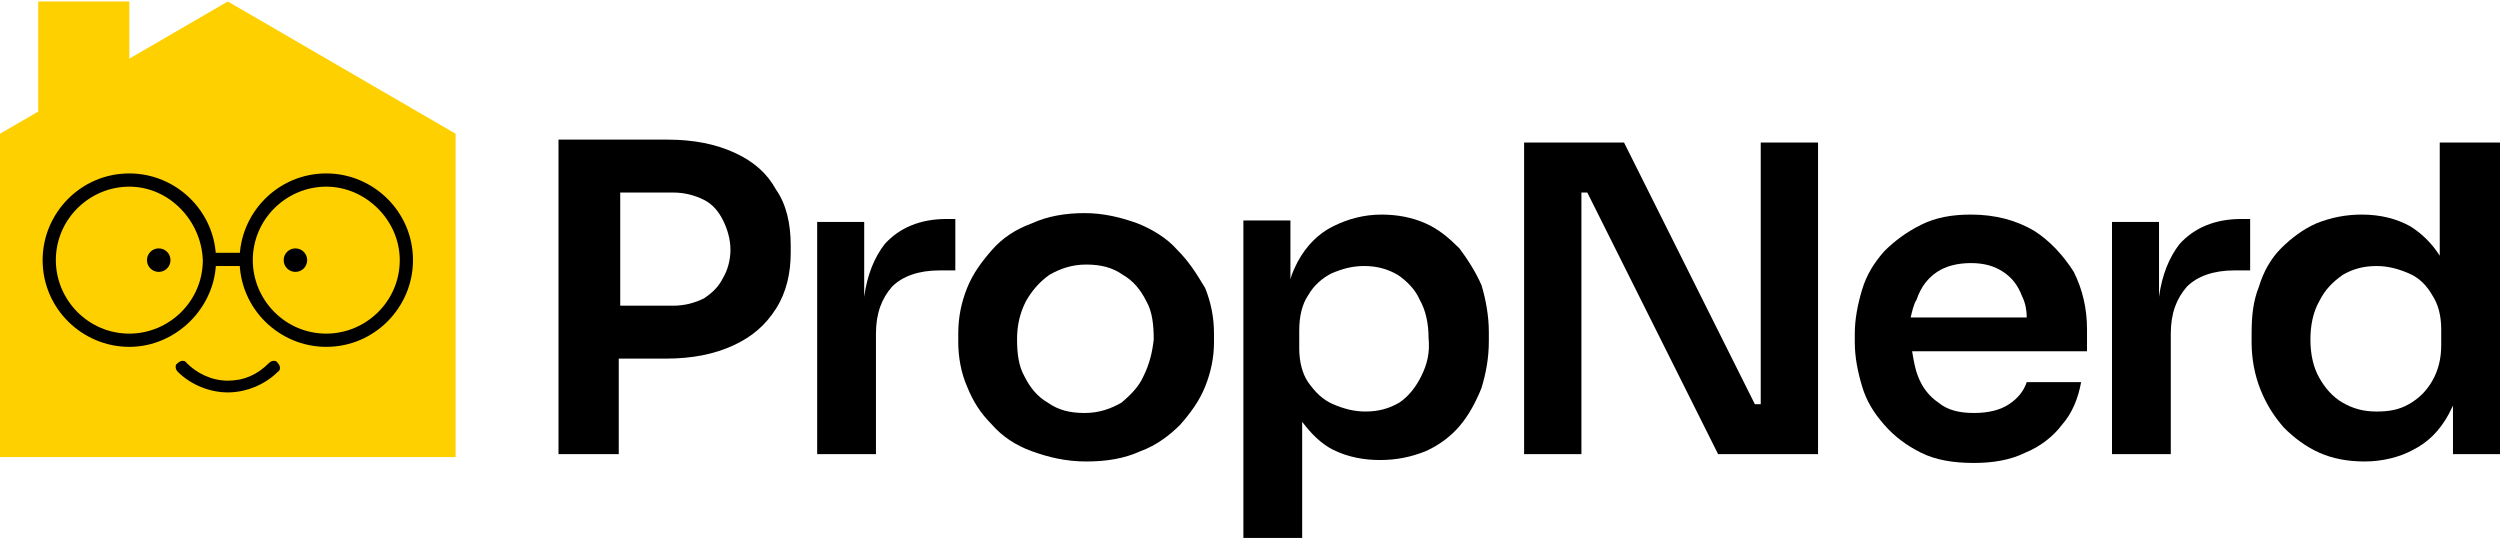 <svg xmlns="http://www.w3.org/2000/svg" xmlns:xlink="http://www.w3.org/1999/xlink" id="Layer_1" x="0px" y="0px" viewBox="0 0 170.1 36.9" style="enable-background:new 0 0 170.1 36.9;" xml:space="preserve"><style type="text/css">	.st0{fill:#FFD000;}</style><polygon class="st0" points="15.5,0.1 0,9.1 0,31.1 31,31.1 31,9.1 "></polygon><g>	<path d="M8.8,23.6c-3.2,0-5.9-2.6-5.9-5.9c0-3.2,2.6-5.9,5.9-5.9c3.2,0,5.9,2.6,5.9,5.9C14.7,20.9,12,23.6,8.8,23.6z M8.8,12.7  c-2.7,0-5,2.2-5,5c0,2.7,2.2,5,5,5c2.7,0,5-2.2,5-5C13.7,15,11.5,12.7,8.8,12.7z"></path></g><g>	<path d="M22.2,23.6c-3.2,0-5.9-2.6-5.9-5.9c0-3.2,2.6-5.9,5.9-5.9c3.2,0,5.9,2.6,5.9,5.9C28.1,20.9,25.5,23.6,22.2,23.6z   M22.2,12.7c-2.7,0-5,2.2-5,5c0,2.7,2.2,5,5,5c2.7,0,5-2.2,5-5C27.2,15,24.9,12.7,22.2,12.7z"></path></g><g>	<path d="M15.5,26.7c-1.2,0-2.5-0.5-3.4-1.4c-0.2-0.2-0.2-0.5,0-0.6c0.2-0.2,0.5-0.2,0.6,0c0.7,0.7,1.7,1.2,2.8,1.2s2-0.4,2.8-1.2  c0.2-0.2,0.5-0.2,0.6,0c0.2,0.2,0.2,0.5,0,0.6C18,26.2,16.7,26.7,15.5,26.7z"></path></g><circle cx="10.8" cy="17.7" r="0.8"></circle><circle cx="20.1" cy="17.7" r="0.8"></circle><g>	<rect x="14.5" y="17.2" width="2.1" height="0.9"></rect></g><rect x="2.6" y="0.1" class="st0" width="6.2" height="11.2"></rect><g>	<path d="M50,10.4c-1.3-0.6-2.8-0.9-4.6-0.9h-3.2h-0.6l-3.6,0v21.4l4.1,0v-6.5h3.2c1.8,0,3.3-0.3,4.6-0.9c1.3-0.6,2.2-1.4,2.9-2.5  c0.7-1.1,1-2.4,1-3.8v-0.5c0-1.5-0.3-2.8-1-3.8C52.2,11.8,51.3,11,50,10.4z M49.2,18.9c-0.3,0.6-0.7,1-1.3,1.4  c-0.6,0.3-1.3,0.5-2.1,0.5h-3.6v-7.7h3.6c0.8,0,1.5,0.2,2.1,0.5c0.6,0.3,1,0.8,1.3,1.4c0.3,0.6,0.5,1.3,0.5,2  C49.7,17.7,49.5,18.4,49.2,18.9z"></path>	<path d="M60.2,16.6c-0.7,0.9-1.2,2.1-1.4,3.6v-5.1h-3.2v15.8h4v-8.2c0-1.4,0.4-2.4,1.1-3.2c0.7-0.7,1.8-1.1,3.2-1.1h1.1v-3.5h-0.6  C62.6,14.9,61.2,15.5,60.2,16.6z"></path>	<path d="M80.1,17c-0.7-0.8-1.7-1.4-2.7-1.8c-1.1-0.4-2.3-0.7-3.6-0.7c-1.3,0-2.5,0.2-3.6,0.7c-1.1,0.4-2,1-2.7,1.8  c-0.7,0.8-1.3,1.6-1.7,2.6c-0.4,1-0.6,2-0.6,3.1v0.6c0,1,0.2,2.1,0.6,3c0.4,1,0.9,1.8,1.7,2.6c0.7,0.8,1.6,1.4,2.7,1.8  c1.1,0.4,2.3,0.7,3.7,0.7c1.4,0,2.6-0.2,3.7-0.7c1.1-0.4,2-1.1,2.7-1.8c0.7-0.8,1.3-1.6,1.7-2.6c0.4-1,0.6-2,0.6-3v-0.6  c0-1.1-0.2-2.1-0.6-3.1C81.4,18.6,80.9,17.8,80.1,17z M77.8,25.6c-0.3,0.7-0.9,1.3-1.5,1.8c-0.7,0.4-1.5,0.7-2.5,0.7  s-1.8-0.2-2.5-0.7c-0.7-0.4-1.2-1-1.6-1.8c-0.4-0.7-0.5-1.6-0.5-2.5c0-1,0.2-1.8,0.6-2.6c0.4-0.7,0.9-1.3,1.6-1.8  c0.7-0.4,1.5-0.7,2.5-0.7c1,0,1.8,0.2,2.5,0.7c0.7,0.4,1.2,1,1.6,1.8c0.4,0.7,0.5,1.6,0.5,2.6C78.4,24,78.2,24.8,77.8,25.6z"></path>	<path d="M99.3,16.9c-0.7-0.7-1.4-1.3-2.3-1.7c-0.9-0.4-1.9-0.6-3-0.6c-1.2,0-2.3,0.3-3.3,0.8c-1,0.5-1.8,1.3-2.4,2.4  c-0.2,0.4-0.4,0.8-0.5,1.2v-4h-3.2v21.6h4v-7.9c0.6,0.8,1.3,1.5,2.1,1.9c1,0.5,2.1,0.7,3.2,0.7c1.1,0,2.1-0.2,3.1-0.6  c0.9-0.4,1.7-1,2.3-1.7c0.6-0.7,1.1-1.6,1.5-2.6c0.3-1,0.5-2,0.5-3.2v-0.6c0-1.1-0.2-2.2-0.5-3.2C100.4,18.5,99.9,17.7,99.3,16.9z   M96.7,25.6c-0.4,0.8-0.9,1.4-1.5,1.8c-0.7,0.4-1.4,0.6-2.3,0.6c-0.8,0-1.5-0.2-2.2-0.5c-0.7-0.3-1.2-0.8-1.7-1.5  c-0.4-0.6-0.6-1.4-0.6-2.3v-1.2c0-1,0.2-1.8,0.6-2.4c0.4-0.7,1-1.2,1.6-1.5c0.7-0.3,1.4-0.5,2.2-0.5c0.9,0,1.6,0.2,2.3,0.6  c0.6,0.4,1.2,1,1.5,1.7c0.4,0.7,0.6,1.6,0.6,2.6C97.3,24,97.1,24.8,96.7,25.6z"></path>	<polygon points="119.8,27.5 119.4,27.5 110.5,9.7 103.7,9.7 103.7,30.9 107.6,30.9 107.6,13.1 108,13.1 116.9,30.9 123.7,30.9   123.7,9.7 119.8,9.7  "></polygon>	<path d="M138.4,15.7c-1.2-0.7-2.6-1.1-4.3-1.1c-1.3,0-2.4,0.2-3.4,0.7c-1,0.5-1.8,1.1-2.5,1.8c-0.7,0.8-1.2,1.6-1.5,2.6  c-0.3,1-0.5,2-0.5,3v0.6c0,1,0.2,2,0.5,3c0.3,1,0.8,1.8,1.5,2.6c0.7,0.8,1.5,1.4,2.5,1.9c1,0.5,2.2,0.7,3.6,0.7  c1.3,0,2.5-0.2,3.5-0.7c1-0.4,1.9-1.1,2.5-1.9c0.7-0.8,1.1-1.8,1.3-2.9h-3.7c-0.2,0.6-0.6,1.1-1.2,1.5c-0.6,0.4-1.4,0.6-2.4,0.6  c-1,0-1.8-0.2-2.4-0.7c-0.6-0.4-1.1-1-1.4-1.8c-0.2-0.5-0.3-1.1-0.4-1.7h11.9v-1.5c0-1.4-0.3-2.7-0.9-3.9  C140.4,17.4,139.5,16.4,138.4,15.7z M131.8,18.5c0.6-0.4,1.4-0.6,2.3-0.6c0.9,0,1.6,0.2,2.2,0.6c0.6,0.4,1,0.9,1.3,1.7  c0.2,0.4,0.3,0.9,0.3,1.4H130c0.1-0.4,0.2-0.9,0.4-1.2C130.7,19.5,131.2,18.9,131.8,18.5z"></path>	<path d="M148.3,16.6c-0.7,0.9-1.2,2.1-1.4,3.6v-5.1h-3.2v15.8h4v-8.2c0-1.4,0.4-2.4,1.1-3.2c0.7-0.7,1.8-1.1,3.2-1.1h1.1v-3.5h-0.6  C150.7,14.9,149.3,15.5,148.3,16.6z"></path>	<path d="M166,9.7v7.7c-0.5-0.8-1.2-1.5-2-2c-0.9-0.5-2-0.8-3.3-0.8c-1.1,0-2.1,0.2-3.1,0.6c-0.9,0.4-1.7,1-2.4,1.7  c-0.7,0.7-1.2,1.6-1.5,2.6c-0.4,1-0.5,2-0.5,3.2v0.6c0,1.1,0.2,2.2,0.6,3.2c0.4,1,0.9,1.8,1.6,2.6c0.7,0.7,1.5,1.3,2.4,1.7  c0.9,0.4,1.9,0.6,3.1,0.6c1.2,0,2.4-0.3,3.3-0.8c1-0.5,1.8-1.3,2.4-2.4c0.1-0.2,0.2-0.4,0.3-0.6v3.3h3.2V9.7H166z M166.1,23.5  c0,0.9-0.2,1.7-0.6,2.4c-0.4,0.7-0.9,1.2-1.6,1.6c-0.7,0.4-1.4,0.5-2.2,0.5c-0.9,0-1.6-0.2-2.3-0.6c-0.7-0.4-1.2-1-1.6-1.7  c-0.4-0.7-0.6-1.6-0.6-2.6c0-1,0.2-1.9,0.6-2.6c0.4-0.8,0.9-1.3,1.6-1.8c0.7-0.4,1.4-0.6,2.3-0.6c0.8,0,1.5,0.2,2.2,0.5  c0.7,0.3,1.2,0.8,1.6,1.5c0.4,0.6,0.6,1.4,0.6,2.3V23.5z"></path></g></svg>